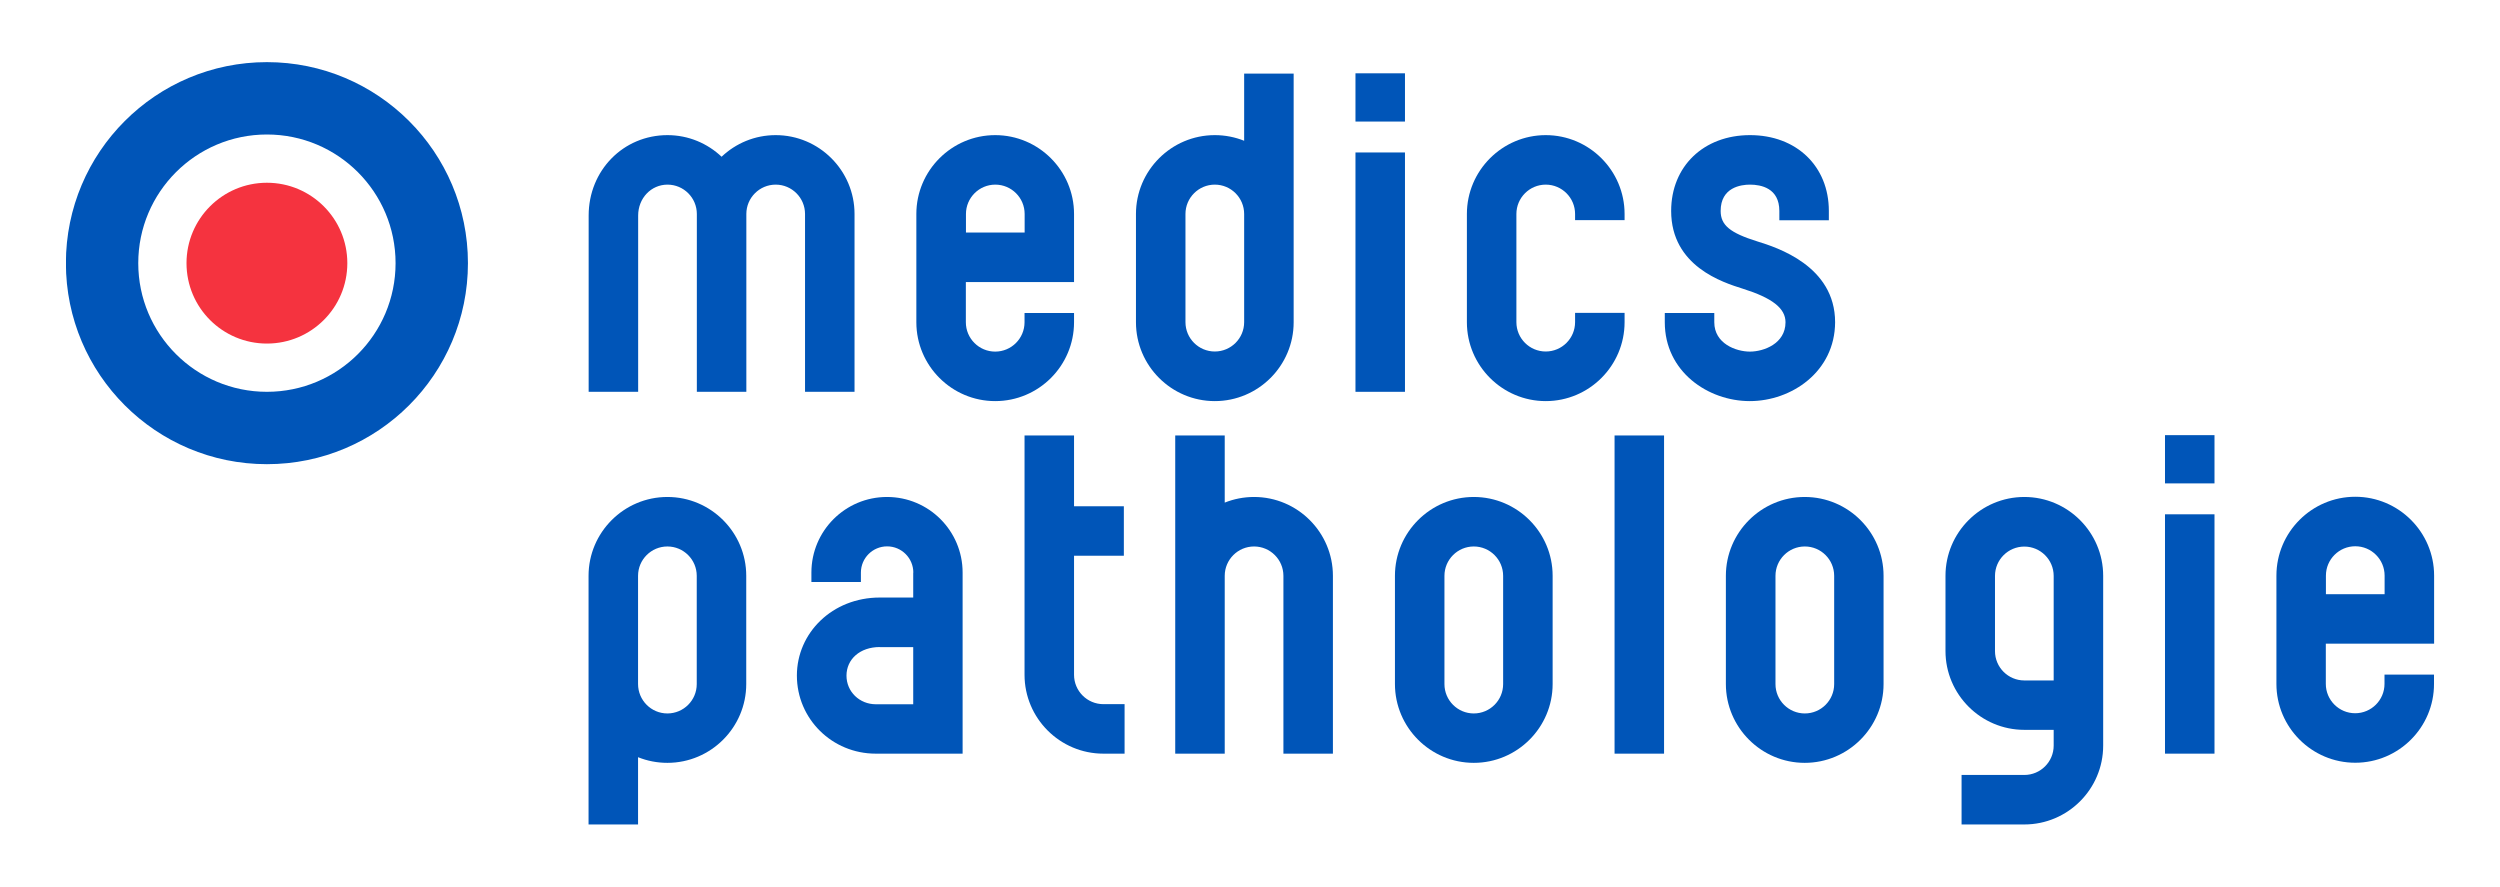 <?xml version="1.0" encoding="UTF-8"?>
<svg xmlns="http://www.w3.org/2000/svg" xmlns:xlink="http://www.w3.org/1999/xlink" version="1.1" id="Ebene_1" x="0px" y="0px" viewBox="0 0 239.4 84.91" style="enable-background:new 0 0 239.4 84.91;" xml:space="preserve">
<style type="text/css">
	.st0{clip-path:url(#SVGID_00000114760715469085364110000006696577078657482126_);fill:#F5333F;}
	.st1{clip-path:url(#SVGID_00000114760715469085364110000006696577078657482126_);fill:#0055B8;}
	.st2{fill:#0055B8;}
	.st3{clip-path:url(#SVGID_00000101081303977058275100000015493043284366341808_);fill:#0055B8;}
	.st4{clip-path:url(#SVGID_00000159469254391875959580000011268684503456637362_);fill:#0055B8;}
	.st5{clip-path:url(#SVGID_00000072998467233678370420000007125125124985834941_);fill:#0055B8;}
</style>
<g>
	<defs>
		<rect id="SVGID_1_" x="6.32" y="5.95" width="226.77" height="73"></rect>
	</defs>
	<clipPath id="SVGID_00000033332899462668304870000004349313531395307396_">
		<use xlink:href="#SVGID_1_" style="overflow:visible;"></use>
	</clipPath>
	<path style="clip-path:url(#SVGID_00000033332899462668304870000004349313531395307396_);fill:#F5333F;" d="M33.26,25.2   c0,4.26-3.45,7.7-7.7,7.7s-7.7-3.44-7.7-7.7c0-4.25,3.45-7.7,7.7-7.7S33.26,20.95,33.26,25.2"></path>
	<path style="clip-path:url(#SVGID_00000033332899462668304870000004349313531395307396_);fill:#0055B8;" d="M44.81,25.2   c0-10.63-8.62-19.25-19.25-19.25c-10.63,0-19.25,8.62-19.25,19.25s8.62,19.25,19.25,19.25C36.19,44.45,44.81,35.83,44.81,25.2    M37.88,25.2c0,6.81-5.52,12.32-12.32,12.32c-6.8,0-12.32-5.52-12.32-12.32c0-6.8,5.52-12.32,12.32-12.32   C32.37,12.88,37.88,18.4,37.88,25.2"></path>
	<path style="clip-path:url(#SVGID_00000033332899462668304870000004349313531395307396_);fill:#0055B8;" d="M92.49,22.27h5.63   v-1.78c0-1.55-1.26-2.81-2.81-2.81c-1.55,0-2.81,1.26-2.81,2.81V22.27z M95.3,38.41c-4.16,0-7.55-3.39-7.55-7.55V20.49   c0-4.16,3.39-7.55,7.55-7.55c4.16,0,7.55,3.39,7.55,7.55v6.52H92.49v3.85c0,1.55,1.26,2.81,2.81,2.81c1.55,0,2.81-1.26,2.81-2.81   v-0.89h4.74v0.89C102.85,35.02,99.47,38.41,95.3,38.41"></path>
	<path style="clip-path:url(#SVGID_00000033332899462668304870000004349313531395307396_);fill:#0055B8;" d="M74.28,12.94   c-2.01,0-3.83,0.79-5.18,2.07c-1.35-1.28-3.18-2.07-5.18-2.07c-4.23,0-7.55,3.38-7.55,7.7v16.88h4.74V20.64   c0-1.66,1.24-2.96,2.81-2.96c1.55,0,2.81,1.26,2.81,2.81v17.03h4.74V20.49c0-1.55,1.26-2.81,2.81-2.81c1.55,0,2.81,1.26,2.81,2.81   v17.03h4.74l0-17.03C81.83,16.33,78.44,12.94,74.28,12.94"></path>
	<path style="clip-path:url(#SVGID_00000033332899462668304870000004349313531395307396_);fill:#0055B8;" d="M116.33,17.68   c-1.55,0-2.81,1.26-2.81,2.81v10.36c0,1.55,1.26,2.81,2.81,2.81c1.55,0,2.81-1.26,2.81-2.81V20.49   C119.14,18.94,117.88,17.68,116.33,17.68 M116.33,38.41c-4.16,0-7.55-3.39-7.55-7.55V20.49c0-4.16,3.39-7.55,7.55-7.55   c0.99,0,1.94,0.19,2.81,0.54V7.05h4.74v23.81C123.88,35.02,120.49,38.41,116.33,38.41"></path>
	<path style="clip-path:url(#SVGID_00000033332899462668304870000004349313531395307396_);fill:#0055B8;" d="M148.02,38.41   c-4.16,0-7.55-3.39-7.55-7.55V20.49c0-4.16,3.39-7.55,7.55-7.55s7.55,3.39,7.55,7.55v0.59h-4.74v-0.59c0-1.55-1.26-2.81-2.81-2.81   c-1.55,0-2.81,1.26-2.81,2.81v10.36c0,1.55,1.26,2.81,2.81,2.81c1.55,0,2.81-1.26,2.81-2.81v-0.89h4.74v0.89   C155.57,35.02,152.18,38.41,148.02,38.41"></path>
</g>
<rect x="129.8" y="14.6" class="st2" width="4.74" height="22.92"></rect>
<g>
	<defs>
		<rect id="SVGID_00000146487221656540129820000010485878216570111161_" x="6.32" y="5.95" width="226.77" height="73"></rect>
	</defs>
	<clipPath id="SVGID_00000096751426534408249740000010131702659452537984_">
		<use xlink:href="#SVGID_00000146487221656540129820000010485878216570111161_" style="overflow:visible;"></use>
	</clipPath>
	<path style="clip-path:url(#SVGID_00000096751426534408249740000010131702659452537984_);fill:#0055B8;" d="M167.56,38.41   c-4,0-8.14-2.82-8.14-7.55v-0.89h4.74v0.89c0,2.05,2.09,2.81,3.41,2.81s3.41-0.76,3.41-2.81c0-1.34-1.27-2.33-4.11-3.22   c-1.87-0.59-6.84-2.14-6.84-7.44c0-4.27,3.11-7.26,7.55-7.26c4.45,0,7.55,2.98,7.55,7.26v0.89h-4.74V20.2   c0-2.19-1.76-2.52-2.81-2.52c-0.85,0-2.81,0.25-2.81,2.52c0,1.36,0.89,2.1,3.52,2.92c1.84,0.57,7.44,2.33,7.44,7.74   C175.71,35.59,171.56,38.41,167.56,38.41"></path>
	<path style="clip-path:url(#SVGID_00000096751426534408249740000010131702659452537984_);fill:#0055B8;" d="M222.72,56.9h5.63   v-1.78c0-1.55-1.26-2.81-2.81-2.81c-1.55,0-2.81,1.26-2.81,2.81V56.9z M225.54,73.04c-4.16,0-7.55-3.39-7.55-7.55V55.12   c0-4.16,3.39-7.55,7.55-7.55s7.55,3.39,7.55,7.55v6.52h-10.37v3.85c0,1.55,1.26,2.81,2.81,2.81c1.55,0,2.81-1.26,2.81-2.81V64.6   h4.74v0.89C233.09,69.65,229.7,73.04,225.54,73.04"></path>
</g>
<rect x="207.32" y="49.25" class="st2" width="4.74" height="22.92"></rect>
<rect x="207.32" y="41.67" class="st2" width="4.74" height="4.62"></rect>
<rect x="129.8" y="7.02" class="st2" width="4.74" height="4.62"></rect>
<g>
	<defs>
		<rect id="SVGID_00000047026444058553852730000006802355789672850561_" x="6.32" y="5.95" width="226.77" height="73"></rect>
	</defs>
	<clipPath id="SVGID_00000121265296989212588240000007901471726139260339_">
		<use xlink:href="#SVGID_00000047026444058553852730000006802355789672850561_" style="overflow:visible;"></use>
	</clipPath>
	<path style="clip-path:url(#SVGID_00000121265296989212588240000007901471726139260339_);fill:#0055B8;" d="M63.91,68.32   c1.55,0,2.81-1.26,2.81-2.81V55.14c0-1.55-1.26-2.81-2.81-2.81c-1.55,0-2.81,1.26-2.81,2.81v10.36   C61.1,67.06,62.36,68.32,63.91,68.32 M63.91,47.59c4.16,0,7.55,3.39,7.55,7.55v10.36c0,4.16-3.39,7.55-7.55,7.55   c-0.99,0-1.94-0.19-2.81-0.54v6.44h-4.74V55.14C56.36,50.98,59.75,47.59,63.91,47.59"></path>
	<path style="clip-path:url(#SVGID_00000121265296989212588240000007901471726139260339_);fill:#0055B8;" d="M143.94,65.51   c0,1.55-1.26,2.81-2.81,2.81c-1.55,0-2.81-1.26-2.81-2.81V55.14c0-1.55,1.26-2.81,2.81-2.81c1.55,0,2.81,1.26,2.81,2.81V65.51z    M141.13,47.59c-4.16,0-7.55,3.39-7.55,7.55v10.36c0,4.16,3.39,7.55,7.55,7.55c4.16,0,7.55-3.39,7.55-7.55V55.14   C148.68,50.98,145.29,47.59,141.13,47.59"></path>
	<path style="clip-path:url(#SVGID_00000121265296989212588240000007901471726139260339_);fill:#0055B8;" d="M175.64,65.51   c0,1.55-1.26,2.81-2.81,2.81c-1.55,0-2.81-1.26-2.81-2.81V55.14c0-1.55,1.26-2.81,2.81-2.81c1.55,0,2.81,1.26,2.81,2.81V65.51z    M172.82,47.59c-4.16,0-7.55,3.39-7.55,7.55v10.36c0,4.16,3.39,7.55,7.55,7.55c4.16,0,7.55-3.39,7.55-7.55V55.14   C180.37,50.98,176.99,47.59,172.82,47.59"></path>
	<path style="clip-path:url(#SVGID_00000121265296989212588240000007901471726139260339_);fill:#0055B8;" d="M120.09,47.59   c-0.99,0-1.94,0.19-2.81,0.54V41.7h-4.74v30.47h4.74V55.14c0-1.55,1.26-2.81,2.81-2.81c1.55,0,2.81,1.26,2.81,2.81v17.03h4.74   V55.14C127.64,50.98,124.25,47.59,120.09,47.59"></path>
	<path style="clip-path:url(#SVGID_00000121265296989212588240000007901471726139260339_);fill:#0055B8;" d="M87.46,54.83   c0-1.38-1.12-2.51-2.51-2.51c-1.38,0-2.51,1.12-2.51,2.51v0.9h-4.74l0-0.9c0-4,3.24-7.24,7.24-7.24c4,0,7.24,3.24,7.24,7.24v17.34   h-8.32c-4.17,0-7.55-3.32-7.55-7.48c0-4.08,3.39-7.47,7.94-7.47h3.2V54.83z M84.26,61.96c-1.94,0-3.2,1.19-3.2,2.74   c0,1.55,1.26,2.74,2.81,2.74h3.58v-5.47H84.26z"></path>
	<path style="clip-path:url(#SVGID_00000121265296989212588240000007901471726139260339_);fill:#0055B8;" d="M107.62,48.48h-4.77   V41.7h-4.74v22.92c0,4.16,3.39,7.55,7.55,7.55h2.03v-4.74h-2.03c-1.55,0-2.81-1.26-2.81-2.81v-11.4h4.77V48.48z"></path>
</g>
<rect x="154.61" y="41.7" class="st2" width="4.74" height="30.47"></rect>
<g>
	<defs>
		<rect id="SVGID_00000029746085074372082080000002211681795805409209_" x="6.32" y="5.95" width="226.77" height="73"></rect>
	</defs>
	<clipPath id="SVGID_00000135679814492773917580000003589710647078120627_">
		<use xlink:href="#SVGID_00000029746085074372082080000002211681795805409209_" style="overflow:visible;"></use>
	</clipPath>
	<path style="clip-path:url(#SVGID_00000135679814492773917580000003589710647078120627_);fill:#0055B8;" d="M196.66,65.16h-2.81   c-1.55,0-2.81-1.26-2.81-2.81v-7.2c0-1.55,1.26-2.81,2.81-2.81c1.55,0,2.81,1.26,2.81,2.81V65.16z M193.85,47.59   c-4.16,0-7.55,3.39-7.55,7.55v7.2c0,4.16,3.39,7.55,7.55,7.55l2.81,0v1.51c0,1.55-1.26,2.81-2.81,2.81h-6.01v4.74h6.01   c4.16,0,7.55-3.39,7.55-7.55V55.14C201.4,50.98,198.01,47.59,193.85,47.59"></path>
</g>
</svg>
